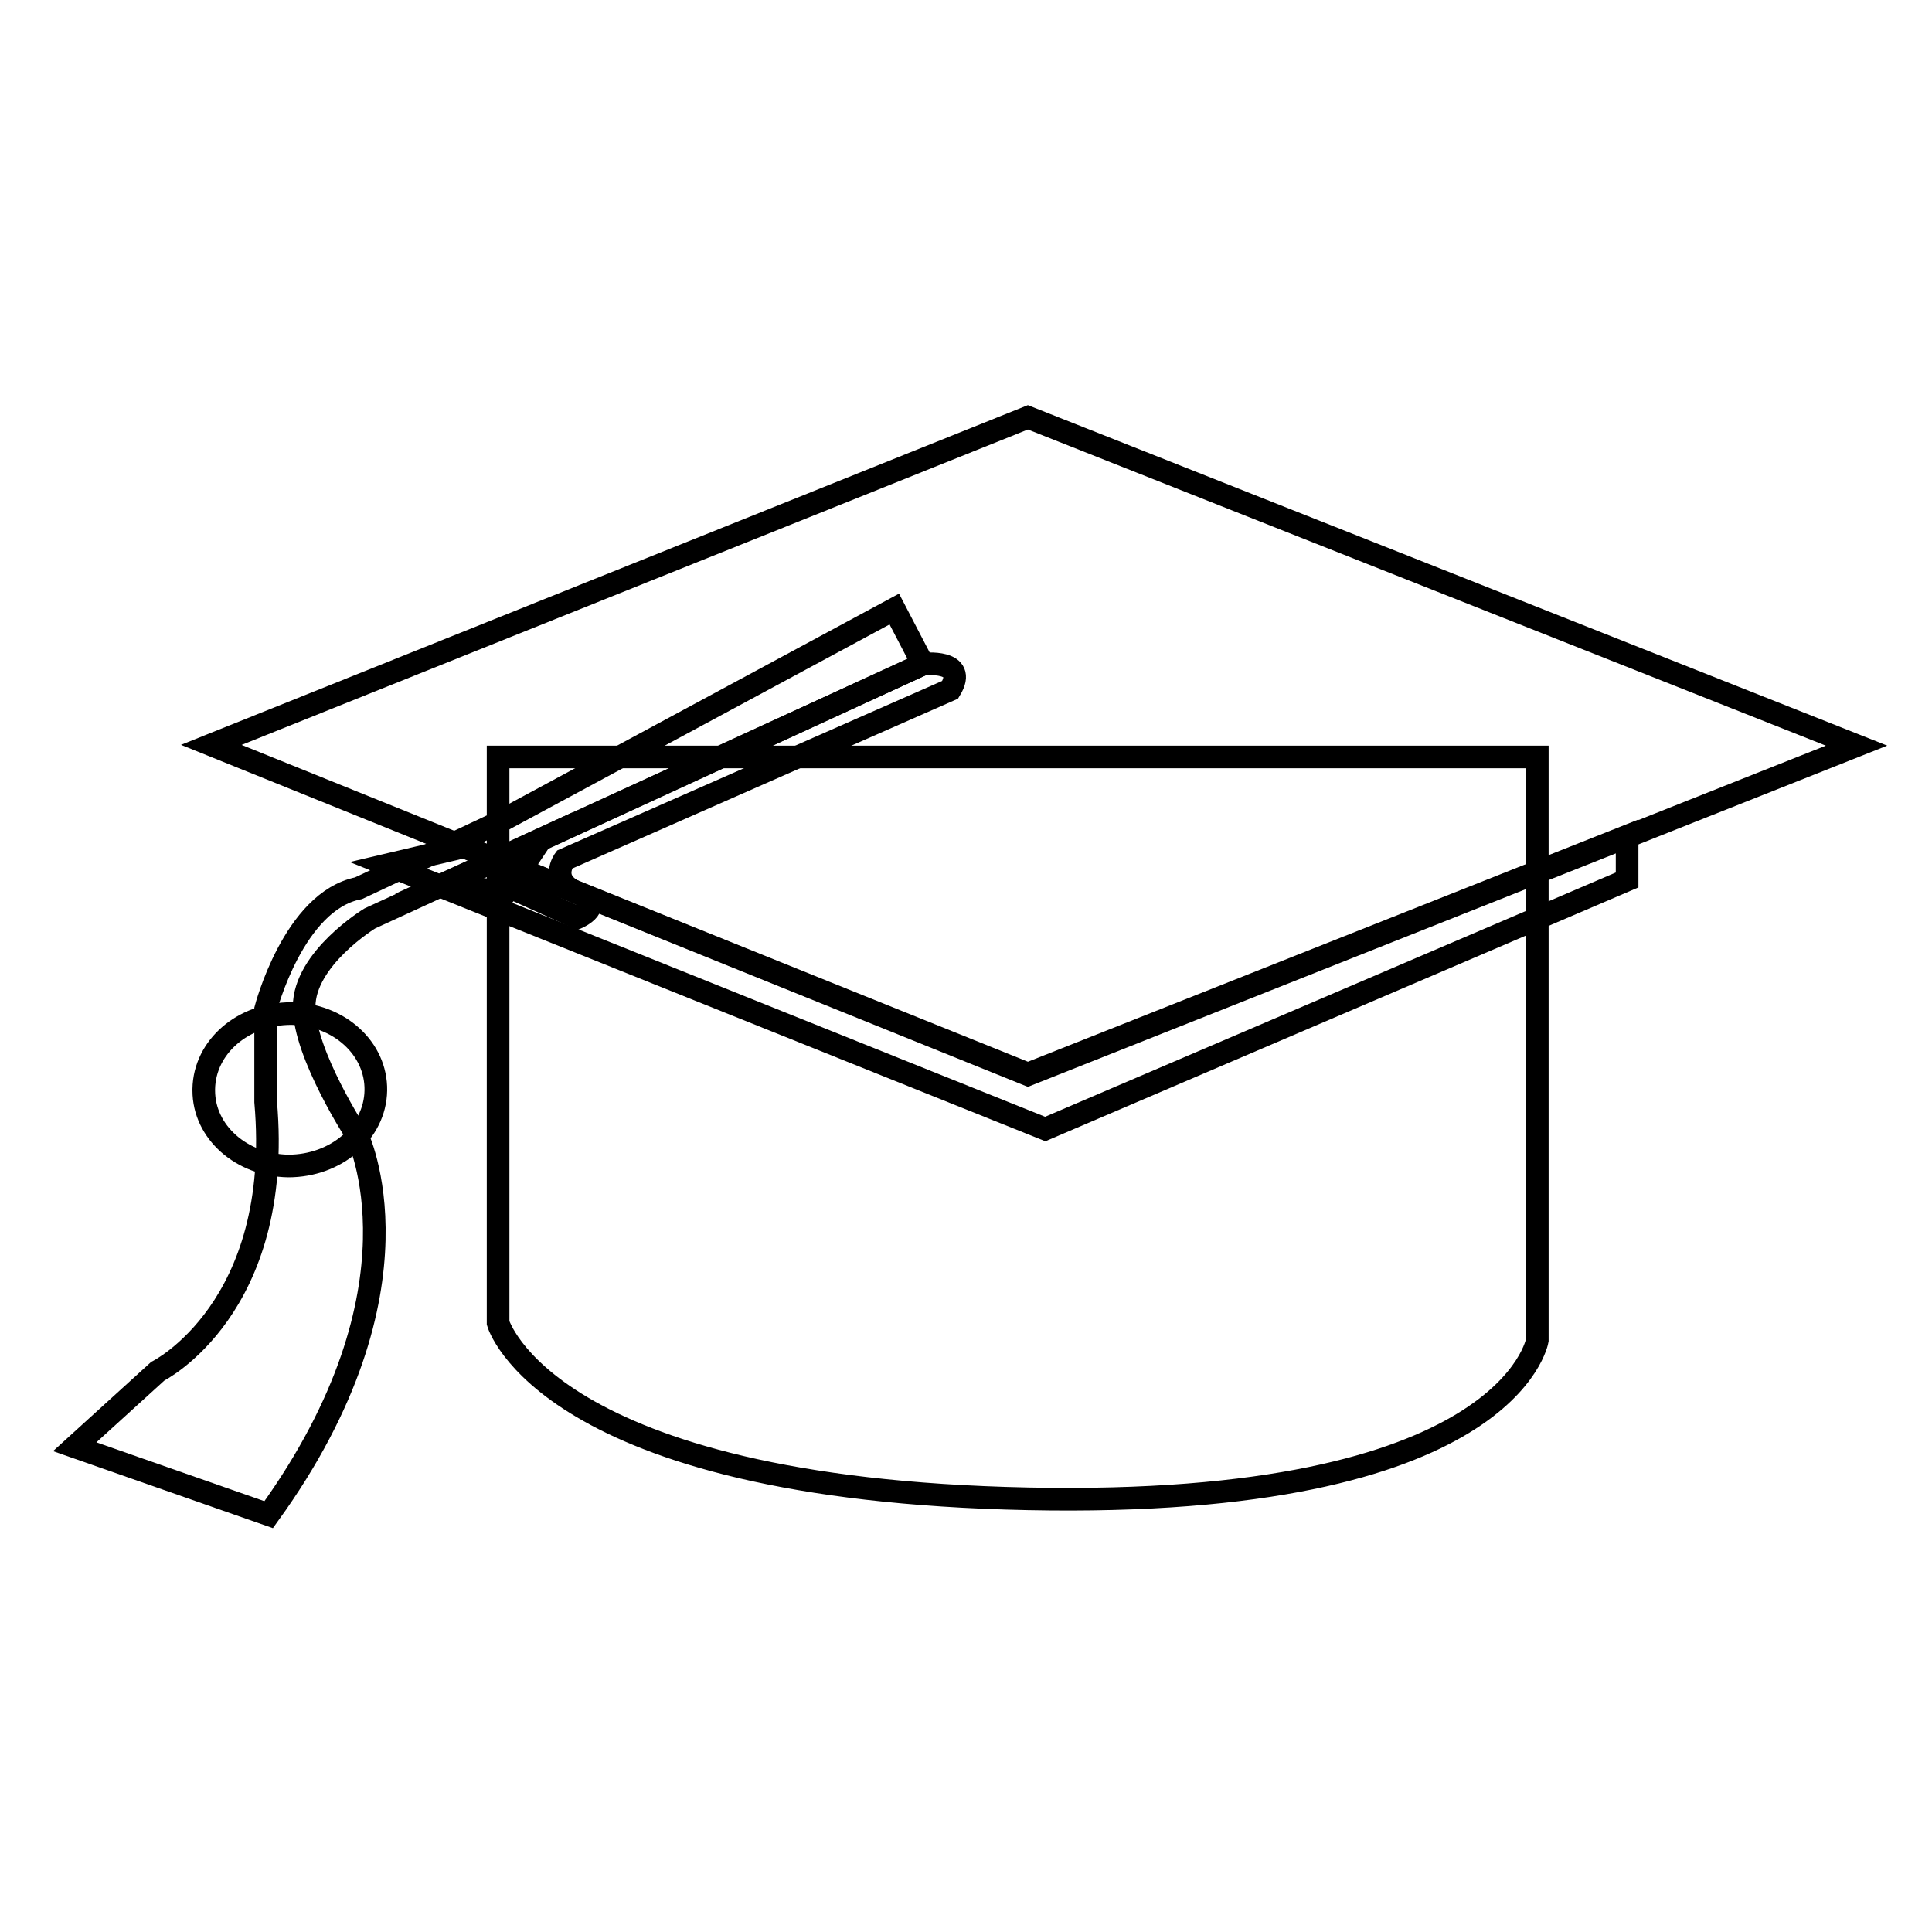 <?xml version="1.0" encoding="utf-8"?>
<!-- Svg Vector Icons : http://www.onlinewebfonts.com/icon -->
<!DOCTYPE svg PUBLIC "-//W3C//DTD SVG 1.1//EN" "http://www.w3.org/Graphics/SVG/1.1/DTD/svg11.dtd">
<svg version="1.1" xmlns="http://www.w3.org/2000/svg" xmlns:xlink="http://www.w3.org/1999/xlink" x="0px" y="0px" viewBox="0 0 256 256" enable-background="new 0 0 256 256" xml:space="preserve">
<g><g><path stroke-width="3" fill-opacity="0" stroke="#000000"  d="M136.2,55.3L28,98.7l108.2,43.7L246,98.8L136.2,55.3z"/><path stroke-width="3" fill-opacity="0" stroke="#000000"  d="M66,127.3v48c0,0,6.3,22,70.2,23.3c63.8,1.3,67.5-21,67.5-21v-77.3H66V127.3z"/><path stroke-width="3" fill-opacity="0" stroke="#000000"  d="M61.5,112.2l74.7,30.1l79.4-31.5v5.8l-77.1,33l-87.2-35L61.5,112.2z"/><path stroke-width="3" fill-opacity="0" stroke="#000000"  d="M122.3,88L49,121.7c0,0-8.7,5.3-8.7,11.7c0,6.3,7,17,7,17s10,20.3-11.7,50.3l-25.7-9l11-10c0,0,16.7-8.3,14.3-35.7v-12.3c0,0,3.7-14.3,12.3-16l18.5-8.7l52.5-28.3L122.3,88z"/><path stroke-width="3" fill-opacity="0" stroke="#000000"  d="M27,144.3c0.1-5.6,5.2-10,11.6-10c6.3,0.1,11.3,4.6,11.2,10.2c-0.1,5.6-5.3,10-11.6,10c-6.2-0.1-11.2-4.5-11.2-10V144.3z"/><path stroke-width="3" fill-opacity="0" stroke="#000000"  d="M67.8,113l54.5-25c0,0,6.1-0.7,3.6,3.4l-51.1,22.5c0,0-2.1,2.8,1.7,4.4c3.9,1.6,0,3.3,0,3.3l-10.4-4.7L67.8,113z"/><path stroke-width="3" fill-opacity="0" stroke="#000000"  d="M58.2,117.4l13.5-6.2l-4.6,6.9L58.2,117.4z"/></g></g>
</svg>